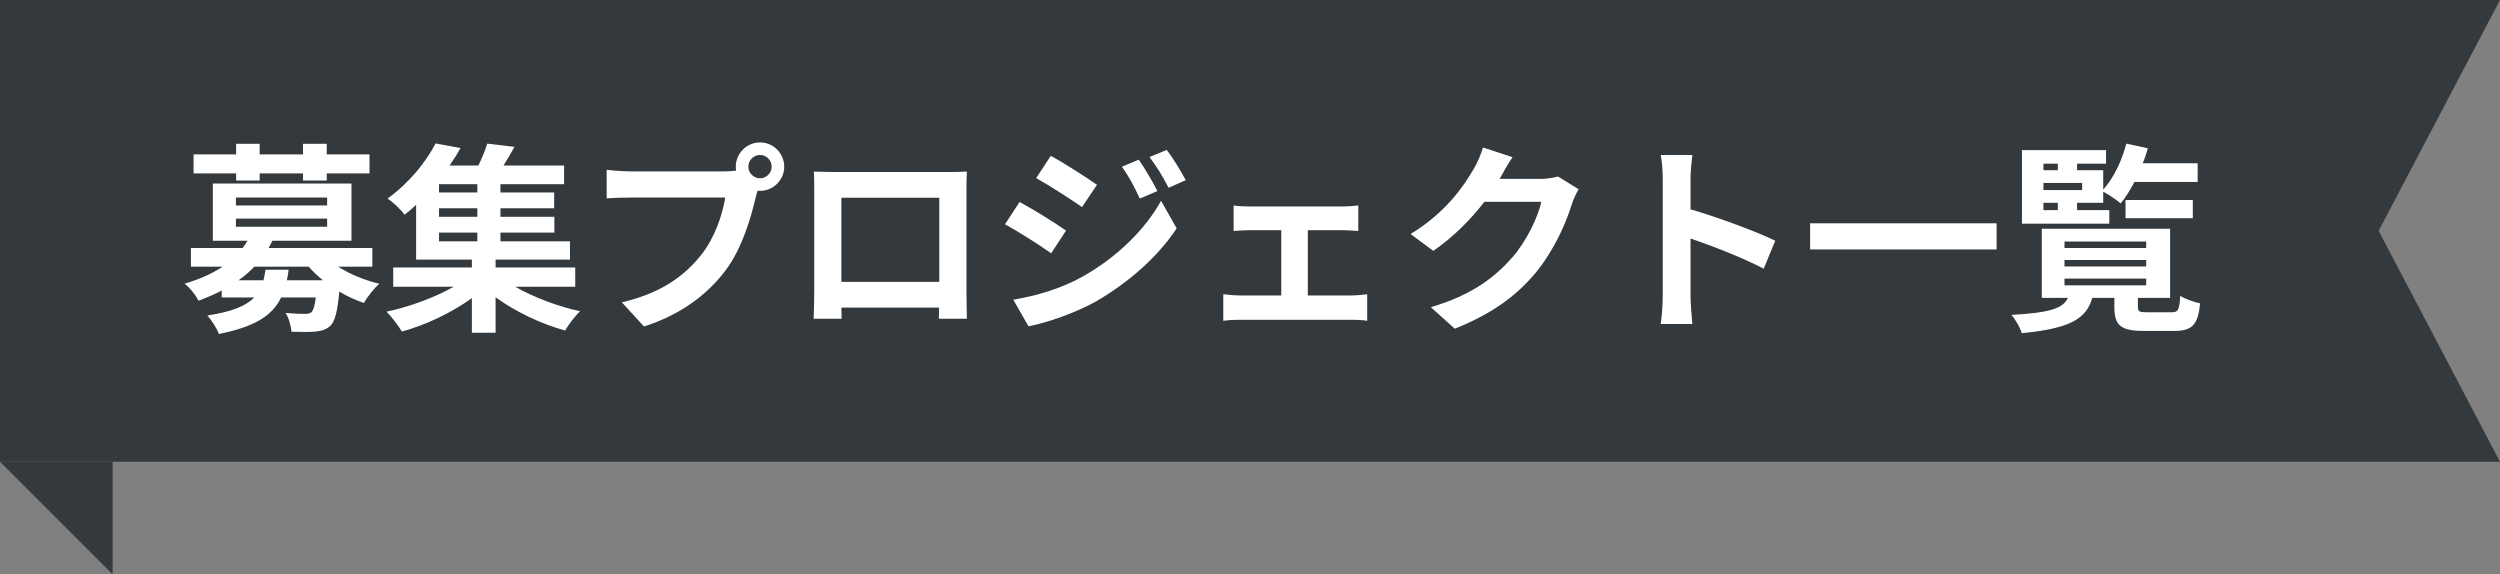 <svg width="222" height="51" viewBox="0 0 222 51" fill="none" xmlns="http://www.w3.org/2000/svg">
<rect x="0" y="0" width="222" height="51" fill="#808080" stroke="none"/>
<path d="M0 0H222L211.223 20.5L222 41H0V0Z" fill="#33393D"/>
<path d="M0 41H10V51L5 46L0 41Z" fill="#33393D"/>
<path d="M20.968 16.03V15.4H17.188V13.708H20.968V12.772H23.056V13.708H26.908V12.772H29.014V13.708H32.812V15.4H29.014V16.03H26.908V15.4H23.056V16.03H20.968ZM23.578 23.95H25.63C25.594 24.274 25.54 24.58 25.468 24.886H28.672C28.204 24.508 27.79 24.112 27.412 23.68H22.588C22.174 24.112 21.724 24.508 21.184 24.886H23.398C23.47 24.598 23.524 24.292 23.578 23.95ZM20.95 19.414V20.134H29.05V19.414H20.95ZM20.95 17.542V18.244H29.05V17.542H20.95ZM33.064 23.68H30.022C31.048 24.328 32.344 24.886 33.676 25.192C33.226 25.606 32.614 26.362 32.308 26.902C31.57 26.65 30.814 26.308 30.13 25.894C29.968 27.64 29.752 28.504 29.356 28.918C28.978 29.26 28.564 29.386 28.042 29.44C27.574 29.494 26.746 29.476 25.882 29.458C25.846 28.936 25.648 28.234 25.36 27.784C26.08 27.856 26.782 27.874 27.088 27.874C27.358 27.874 27.52 27.838 27.664 27.712C27.826 27.55 27.952 27.172 28.042 26.416H24.964C24.208 27.982 22.696 29.008 19.438 29.656C19.258 29.152 18.772 28.414 18.412 28.018C20.626 27.676 21.868 27.154 22.57 26.416H19.69V25.804C19.06 26.128 18.358 26.434 17.62 26.704C17.404 26.218 16.81 25.498 16.396 25.192C17.782 24.778 18.88 24.274 19.762 23.68H16.954V22.024H21.544C21.706 21.808 21.85 21.592 21.976 21.376H18.898V16.3H31.21V21.376H24.19C24.082 21.592 23.974 21.808 23.848 22.024H33.064V23.68Z" fill="white"/>
<path d="M38.986 20.656V21.43H42.388V20.656H38.986ZM42.388 17.092V16.354H38.986V17.092H42.388ZM42.388 19.252V18.496H38.986V19.252H42.388ZM51.082 25.462H45.754C47.374 26.398 49.534 27.208 51.514 27.64C51.064 28.054 50.47 28.846 50.182 29.35C48.076 28.774 45.79 27.694 44.008 26.398V29.548H41.902V26.47C40.12 27.766 37.798 28.864 35.692 29.44C35.368 28.918 34.774 28.126 34.324 27.676C36.376 27.244 38.608 26.416 40.282 25.462H34.918V23.752H41.902V23.05H36.952V18.19C36.628 18.496 36.286 18.784 35.926 19.072C35.584 18.586 34.882 17.938 34.414 17.632C36.412 16.192 37.87 14.302 38.68 12.736L40.894 13.15C40.606 13.672 40.282 14.176 39.922 14.698H42.478C42.802 14.05 43.09 13.33 43.27 12.754L45.682 13.042C45.376 13.618 45.034 14.194 44.71 14.698H50.092V16.354H44.44V17.092H49.21V18.496H44.44V19.252H49.228V20.656H44.44V21.43H50.614V23.05H44.008V23.752H51.082V25.462Z" fill="white"/>
<path d="M67.498 15.832C68.056 15.832 68.524 15.364 68.524 14.806C68.524 14.23 68.056 13.762 67.498 13.762C66.922 13.762 66.454 14.23 66.454 14.806C66.454 15.364 66.922 15.832 67.498 15.832ZM56.014 15.22H64.348C64.6 15.22 64.978 15.202 65.374 15.148C65.356 15.04 65.338 14.932 65.338 14.806C65.338 13.618 66.31 12.646 67.498 12.646C68.668 12.646 69.64 13.618 69.64 14.806C69.64 15.976 68.668 16.948 67.498 16.948C67.426 16.948 67.336 16.948 67.264 16.93L67.12 17.47C66.706 19.234 65.932 22.024 64.42 24.022C62.8 26.182 60.406 27.964 57.184 28.99L55.222 26.848C58.804 26.002 60.82 24.454 62.278 22.618C63.466 21.124 64.15 19.09 64.402 17.542H56.014C55.186 17.542 54.34 17.578 53.872 17.614V15.076C54.394 15.148 55.42 15.22 56.014 15.22Z" fill="white"/>
<path d="M83.41 17.56H74.716V25.03H83.41V17.56ZM85.822 16.984V25.804C85.822 26.506 85.858 28.234 85.858 28.306H83.374L83.392 27.316H74.716L74.734 28.306H72.25C72.268 28.216 72.304 26.65 72.304 25.786V16.984C72.304 16.48 72.304 15.742 72.268 15.238C73.006 15.256 73.69 15.274 74.176 15.274H84.076C84.526 15.274 85.21 15.274 85.858 15.238C85.822 15.778 85.822 16.444 85.822 16.984Z" fill="white"/>
<path d="M101.122 14.176C101.644 14.932 102.364 16.138 102.778 16.966L101.212 17.632C100.69 16.498 100.276 15.724 99.628 14.806L101.122 14.176ZM103.606 13.312C104.164 14.032 104.866 15.202 105.298 15.994L103.768 16.678C103.192 15.544 102.742 14.842 102.076 13.942L103.606 13.312ZM93.31 13.834C94.498 14.482 96.478 15.76 97.414 16.408L96.082 18.388C95.074 17.686 93.202 16.48 92.014 15.814L93.31 13.834ZM89.98 26.614C91.996 26.272 94.156 25.66 96.1 24.58C99.16 22.87 101.68 20.404 103.102 17.83L104.488 20.278C102.832 22.78 100.276 25.048 97.342 26.758C95.506 27.784 92.914 28.684 91.33 28.972L89.98 26.614ZM90.538 17.938C91.762 18.586 93.742 19.828 94.66 20.476L93.346 22.492C92.32 21.772 90.448 20.566 89.242 19.918L90.538 17.938Z" fill="white"/>
<path d="M116.134 26.236H120.04C120.544 26.236 121.048 26.164 121.408 26.128V28.486C121.03 28.414 120.364 28.396 120.04 28.396H110.104C109.672 28.396 109.114 28.414 108.628 28.486V26.128C109.096 26.182 109.654 26.236 110.104 26.236H113.776V20.44H110.968C110.59 20.44 109.942 20.476 109.546 20.512V18.244C109.942 18.316 110.572 18.334 110.968 18.334H119.212C119.644 18.334 120.184 18.298 120.616 18.244V20.512C120.166 20.476 119.608 20.44 119.212 20.44H116.134V26.236Z" fill="white"/>
<path d="M138.346 15.67L140.182 16.804C139.984 17.146 139.732 17.65 139.588 18.1C139.102 19.702 138.076 22.096 136.456 24.112C134.746 26.2 132.568 27.838 129.184 29.188L127.06 27.28C130.75 26.182 132.748 24.616 134.314 22.834C135.538 21.43 136.582 19.27 136.87 17.92H131.812C130.606 19.486 129.04 21.07 127.276 22.276L125.26 20.782C128.41 18.856 129.976 16.534 130.876 14.986C131.146 14.536 131.524 13.708 131.686 13.096L134.314 13.96C133.882 14.59 133.432 15.4 133.216 15.796L133.162 15.886H136.78C137.338 15.886 137.932 15.796 138.346 15.67Z" fill="white"/>
<path d="M157.642 21.376L156.616 23.86C154.762 22.888 152.062 21.844 150.118 21.178V26.272C150.118 26.794 150.208 28.054 150.28 28.774H147.472C147.58 28.072 147.652 26.992 147.652 26.272V15.94C147.652 15.292 147.598 14.392 147.472 13.762H150.28C150.208 14.392 150.118 15.184 150.118 15.94V18.586C152.53 19.288 155.986 20.566 157.642 21.376Z" fill="white"/>
<path d="M160.738 19.828H177.298V22.15H160.738V19.828Z" fill="white"/>
<path d="M181.456 18.01V18.658H182.734V18.01H181.456ZM182.734 14.536H181.456V15.112H182.734V14.536ZM184.894 16.876V16.246H181.456V16.876H184.894ZM187.306 18.658V19.864H179.548V13.33H187.018V14.536H184.444V15.112H186.766V16.84C187.684 15.814 188.422 14.284 188.818 12.754L190.726 13.168C190.6 13.618 190.456 14.068 190.276 14.5H195.154V16.156H189.538C189.16 16.876 188.746 17.542 188.314 18.064C187.972 17.758 187.234 17.272 186.766 17.02V18.01H184.444V18.658H187.306ZM194.722 19.378H188.746V17.758H194.722V19.378ZM183.328 24.742V25.336H190.582V24.742H183.328ZM183.328 23.086V23.662H190.582V23.086H183.328ZM183.328 21.448V22.024H190.582V21.448H183.328ZM190.708 27.73H192.85C193.408 27.73 193.534 27.532 193.606 26.272C194.02 26.542 194.848 26.83 195.37 26.938C195.172 28.882 194.65 29.386 193.048 29.386H190.42C188.278 29.386 187.756 28.882 187.756 27.262V26.452H185.794C185.272 28.27 183.904 29.17 179.53 29.584C179.404 29.116 178.972 28.36 178.612 27.964C182.104 27.766 183.202 27.37 183.634 26.452H181.312V20.314H192.706V26.452H189.844V27.244C189.844 27.676 189.97 27.73 190.708 27.73Z" fill="white"/>
</svg>
